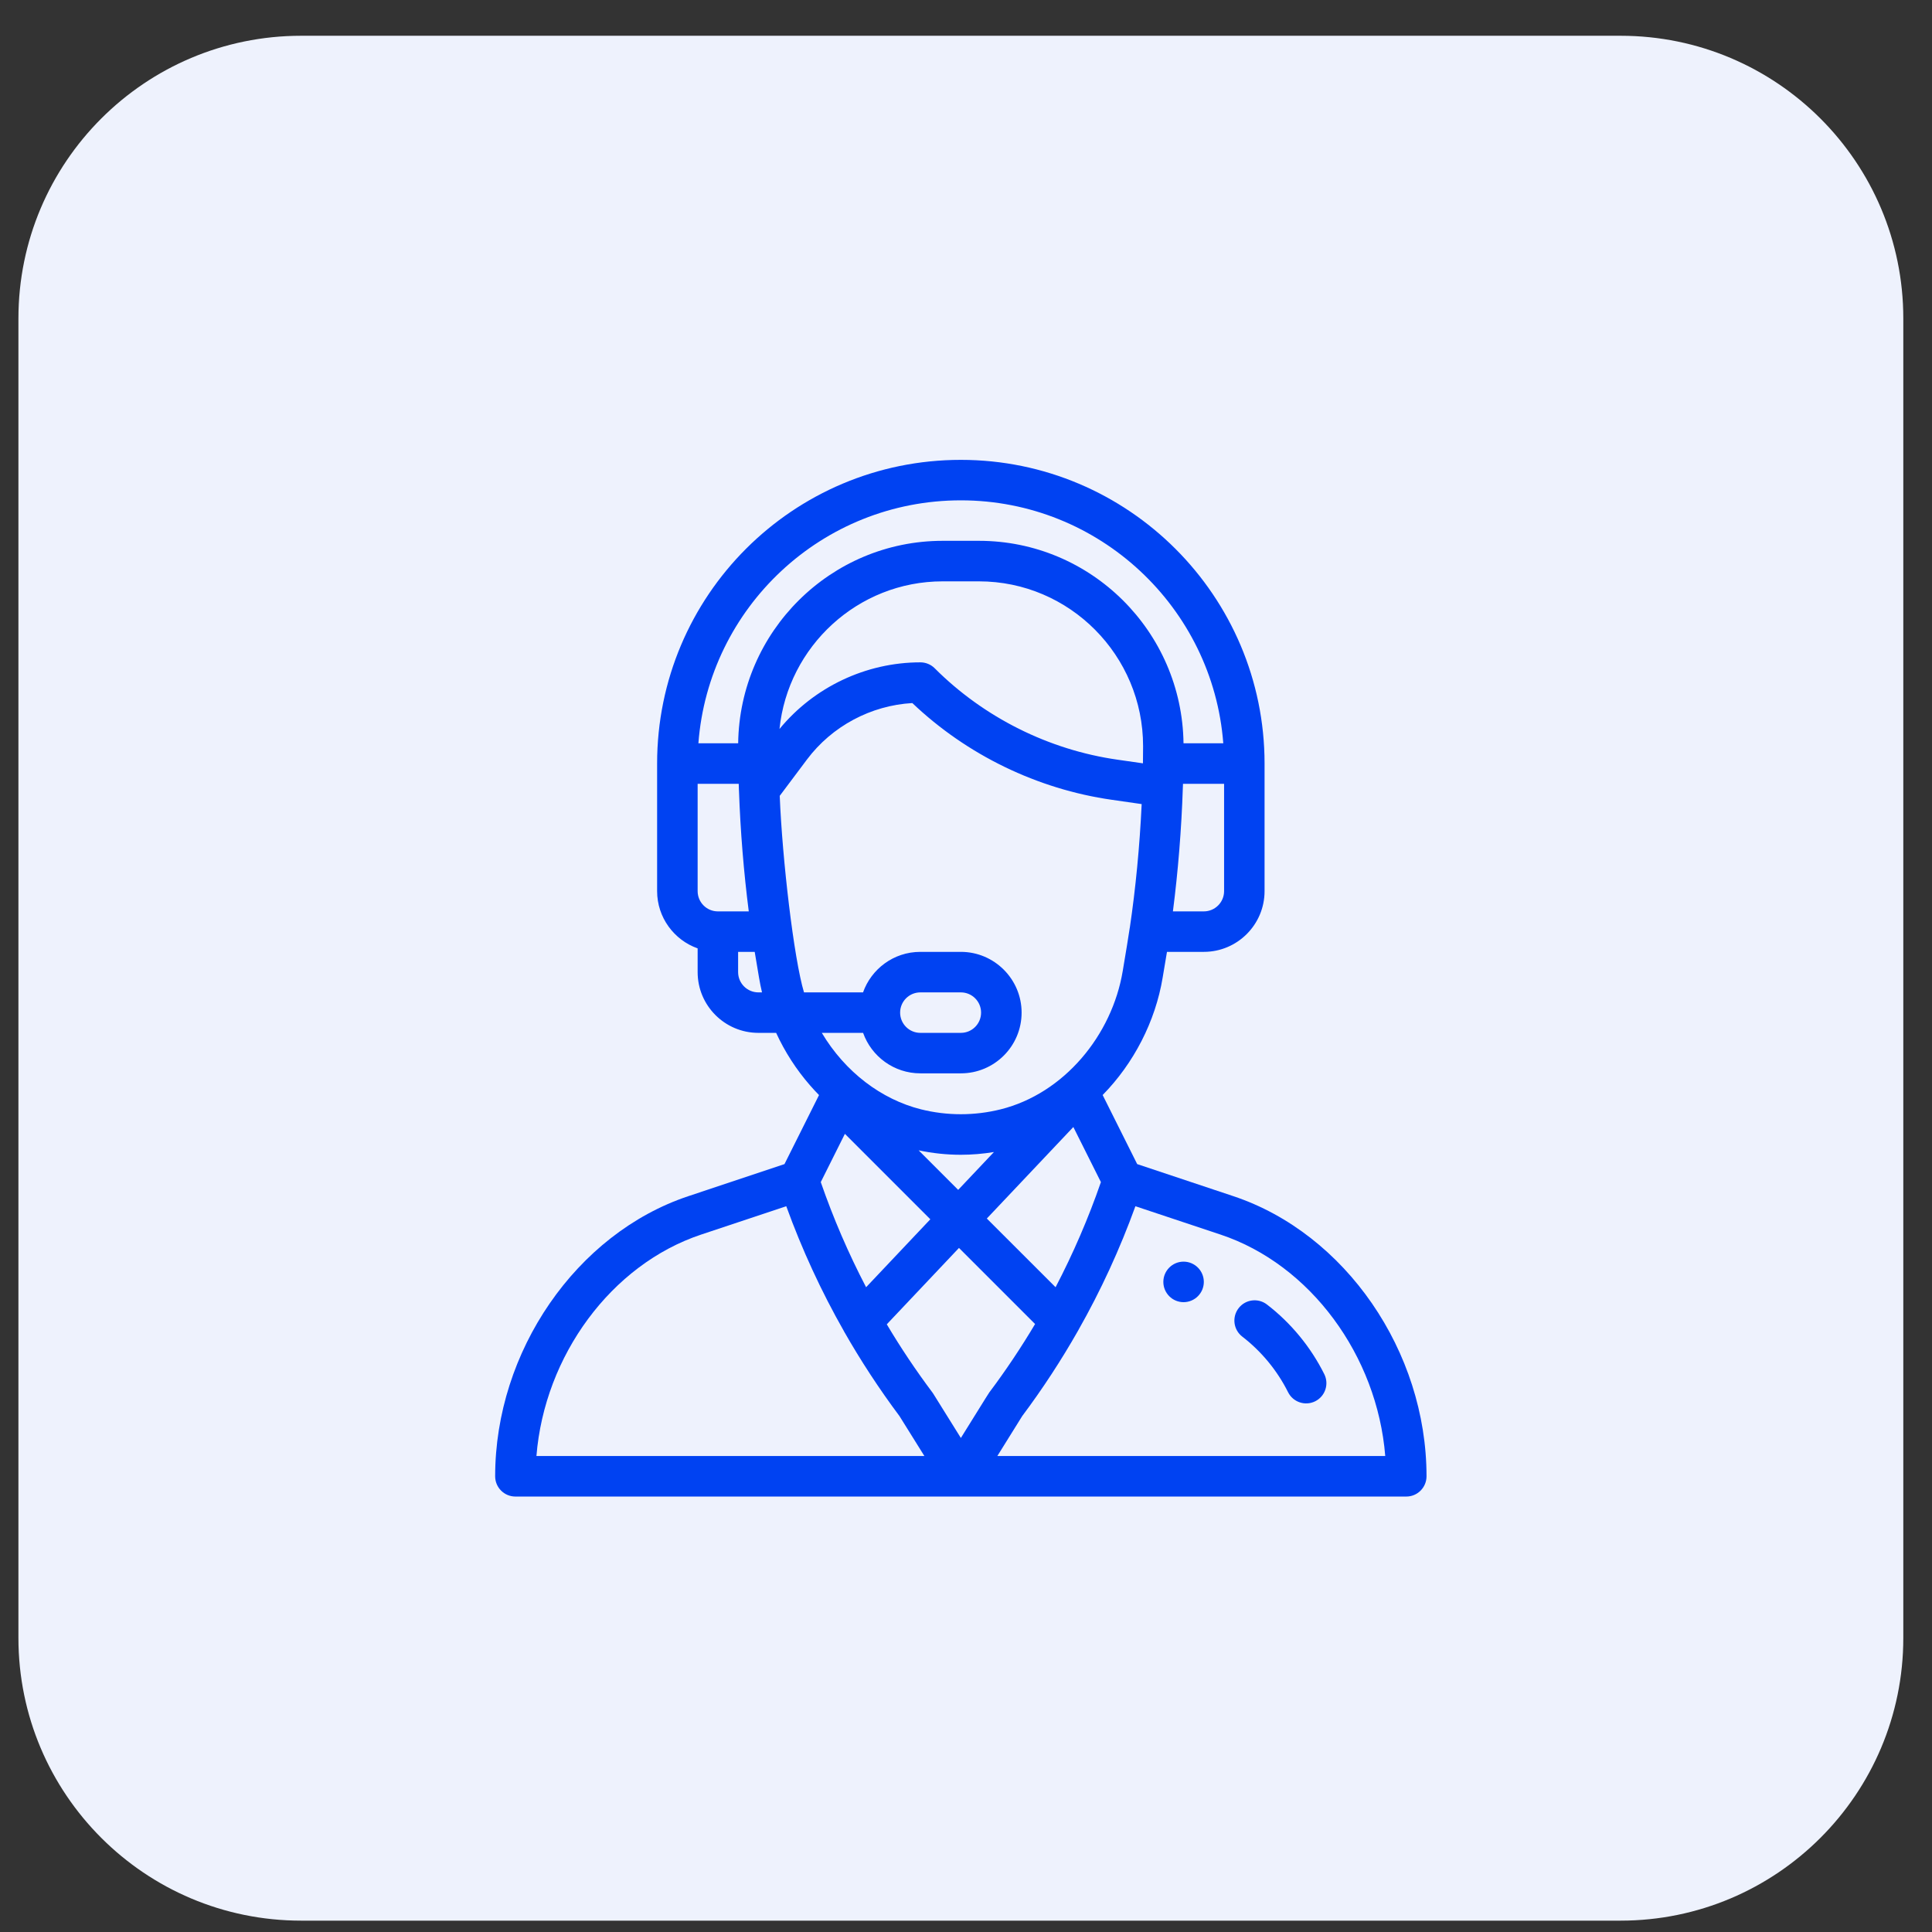 <svg width="41" height="41" viewBox="0 0 41 41" fill="none" xmlns="http://www.w3.org/2000/svg">
<rect x="0" y="0" width="41" height="41" fill="#333333" stroke="none"/>
<g clip-path="url(#clip0_6506_21736)">
<path d="M0.391 6.759C0.391 3.445 3.077 0.759 6.391 0.759H34.391C37.704 0.759 40.391 3.445 40.391 6.759V34.759C40.391 38.072 37.704 40.759 34.391 40.759H6.391C3.077 40.759 0.391 38.072 0.391 34.759V6.759Z" fill="#EEF2FD"/>
<g clip-path="url(#clip1_6506_21736)">
<path d="M25.117 26.774C24.88 26.774 24.688 26.967 24.688 27.204C24.688 27.441 24.88 27.634 25.117 27.634C25.354 27.634 25.547 27.441 25.547 27.204C25.547 26.967 25.354 26.774 25.117 26.774Z" fill="#0042F2"/>
<path d="M26.175 25.385L24.133 24.704L23.4 23.238C24.06 22.566 24.519 21.676 24.673 20.748L24.765 20.2H25.547C26.258 20.2 26.836 19.622 26.836 18.911V16.204C26.836 12.65 23.945 9.759 20.391 9.759C16.828 9.759 13.945 12.642 13.945 16.204V18.911C13.945 19.471 14.305 19.949 14.805 20.126V20.63C14.805 21.341 15.383 21.919 16.094 21.919H16.471C16.657 22.324 16.898 22.698 17.192 23.035C17.253 23.105 17.316 23.173 17.381 23.239L16.648 24.704L14.606 25.385C12.231 26.177 10.508 28.677 10.508 31.329C10.508 31.566 10.7 31.759 10.938 31.759H29.844C30.081 31.759 30.273 31.566 30.273 31.329C30.273 28.677 28.55 26.177 26.175 25.385ZM25.977 18.911C25.977 19.148 25.784 19.341 25.547 19.341H24.891C25 18.495 25.073 17.594 25.102 16.708C25.103 16.683 25.104 16.658 25.105 16.634H25.977V18.911ZM15.234 19.341C14.997 19.341 14.805 19.148 14.805 18.911V16.634H15.677C15.678 16.679 15.68 16.724 15.681 16.769C15.681 16.77 15.682 16.772 15.682 16.774C15.682 16.774 15.682 16.774 15.682 16.774C15.712 17.636 15.784 18.513 15.89 19.341H15.234V19.341ZM16.094 21.06C15.857 21.06 15.664 20.867 15.664 20.63V20.2H16.016L16.108 20.748C16.125 20.853 16.147 20.956 16.171 21.06H16.094ZM15.665 15.774H14.821C15.039 12.895 17.442 10.618 20.391 10.618C23.326 10.618 25.74 12.894 25.96 15.774H25.116C25.086 13.401 23.153 11.477 20.775 11.477H20.006C17.628 11.477 15.696 13.401 15.665 15.774ZM20.006 12.337H20.775C22.701 12.337 24.259 13.912 24.258 15.835C24.258 15.97 24.257 16.088 24.255 16.195C24.255 16.197 24.254 16.198 24.254 16.199L23.717 16.122C22.257 15.914 20.878 15.225 19.835 14.181C19.755 14.101 19.645 14.056 19.531 14.056C18.377 14.056 17.273 14.581 16.542 15.47C16.722 13.72 18.201 12.337 20.006 12.337ZM17.062 21.06C16.847 20.344 16.601 18.238 16.547 16.889L17.125 16.118C17.656 15.41 18.482 14.97 19.361 14.92C20.518 16.021 22.014 16.747 23.595 16.973L24.228 17.064C24.186 17.961 24.099 18.861 23.976 19.69C23.976 19.69 23.976 19.69 23.975 19.691C23.936 19.957 23.905 20.128 23.826 20.607C23.598 21.972 22.58 23.206 21.235 23.542C20.682 23.68 20.099 23.68 19.546 23.542C18.707 23.332 17.937 22.752 17.44 21.919H18.316C18.494 22.419 18.971 22.778 19.531 22.778H20.391C21.103 22.778 21.68 22.201 21.68 21.489C21.68 20.779 21.101 20.2 20.391 20.2H19.531C18.959 20.2 18.488 20.57 18.315 21.06H17.062ZM19.495 24.412C19.79 24.474 20.09 24.506 20.391 24.506C20.626 24.506 20.861 24.486 21.093 24.448L20.334 25.251L19.495 24.412ZM19.743 25.875L18.38 27.317C18.005 26.599 17.683 25.851 17.418 25.086L17.93 24.062L19.743 25.875ZM22.778 23.917L23.363 25.086C23.098 25.852 22.775 26.6 22.401 27.317L20.942 25.859L22.778 23.917ZM19.102 21.489C19.102 21.252 19.294 21.06 19.531 21.06H20.391C20.628 21.06 20.82 21.252 20.82 21.489C20.82 21.727 20.628 21.919 20.391 21.919H19.531C19.294 21.919 19.102 21.726 19.102 21.489ZM11.384 30.899C11.555 28.771 12.971 26.836 14.878 26.2L16.686 25.598C17.018 26.514 17.428 27.404 17.91 28.25C17.91 28.252 17.911 28.253 17.912 28.255L17.912 28.255C18.264 28.873 18.659 29.477 19.088 30.051L19.617 30.899H11.384ZM20.391 30.516L19.808 29.581C19.801 29.57 19.794 29.56 19.787 29.55C19.439 29.086 19.114 28.601 18.819 28.104L20.351 26.483L21.966 28.098C21.668 28.599 21.343 29.086 20.994 29.55C20.973 29.578 21.003 29.534 20.391 30.516ZM21.165 30.899L21.693 30.051C22.124 29.475 22.522 28.866 22.877 28.241C22.88 28.237 22.882 28.233 22.884 28.229C22.884 28.229 22.884 28.228 22.884 28.228C23.36 27.39 23.766 26.507 24.095 25.598L25.903 26.2C27.81 26.836 29.227 28.771 29.397 30.899H21.165Z" fill="#0042F2"/>
<path d="M28.103 29.161C27.816 28.586 27.396 28.075 26.887 27.684C26.699 27.539 26.429 27.574 26.285 27.762C26.14 27.951 26.175 28.22 26.363 28.365C26.769 28.678 27.105 29.085 27.335 29.545C27.441 29.757 27.699 29.843 27.911 29.737C28.123 29.631 28.209 29.373 28.103 29.161Z" fill="#0042F2"/>
</g>
</g>
<defs>
<clipPath id="clip0_6506_21736">
<rect width="40" height="40" fill="white" transform="translate(0.391 0.759)"/>
</clipPath>
<clipPath id="clip1_6506_21736">
<rect width="22" height="22" fill="white" transform="translate(9.391 9.759)"/>
</clipPath>
</defs>
</svg>
